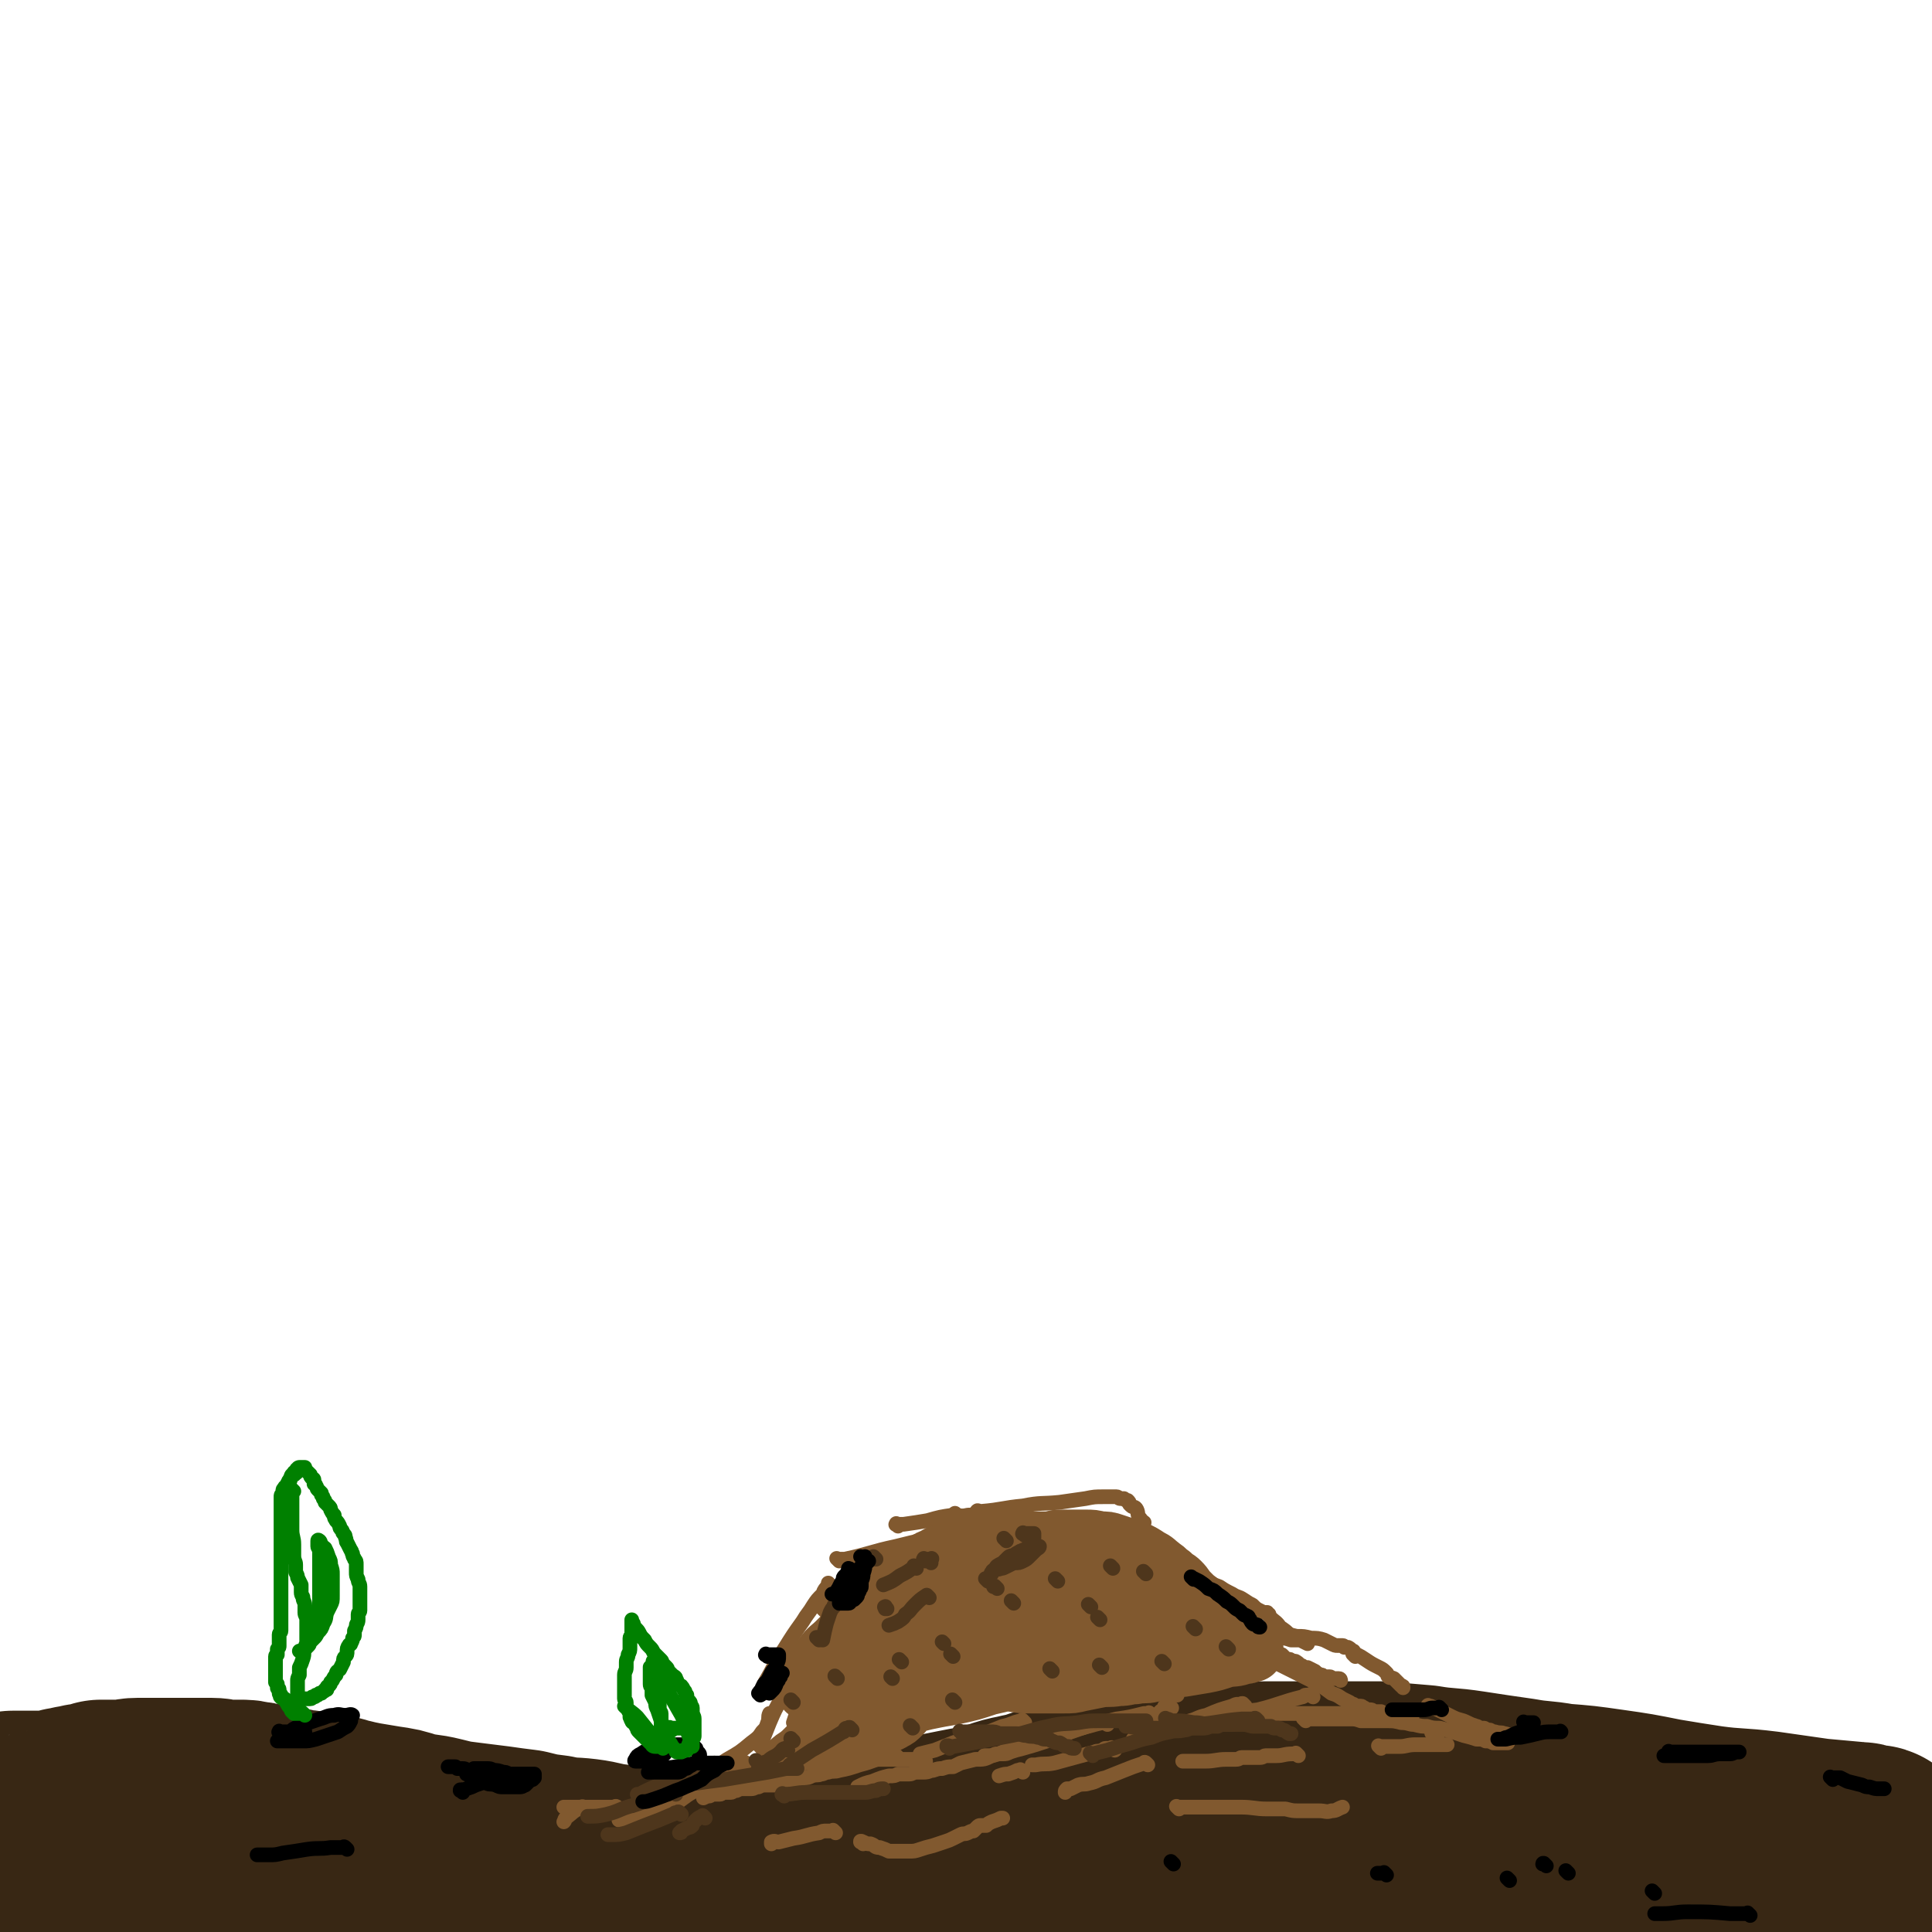 <svg viewBox='0 0 1052 1052' version='1.1' xmlns='http://www.w3.org/2000/svg' xmlns:xlink='http://www.w3.org/1999/xlink'><g fill='none' stroke='#382714' stroke-width='113' stroke-linecap='round' stroke-linejoin='round'><path d='M1022,1017c-1,-1 -1,-2 -1,-1 -19,0 -19,1 -37,2 -9,1 -9,1 -19,2 -6,1 -6,1 -13,2 -5,1 -5,1 -10,2 -5,1 -5,1 -9,1 -6,1 -6,1 -12,3 -5,1 -5,0 -11,2 -5,1 -5,1 -9,2 -5,1 -5,1 -11,3 -6,2 -6,2 -12,4 -6,2 -6,1 -13,3 -5,2 -5,2 -11,4 -6,2 -6,3 -12,5 -4,2 -4,2 -8,5 -5,2 -5,3 -10,6 -4,2 -4,1 -8,4 -3,2 -3,2 -7,4 -4,2 -4,2 -8,4 -3,2 -3,2 -7,4 -2,2 -2,2 -4,4 -3,1 -3,1 -5,3 -3,1 -3,1 -6,3 -3,2 -3,2 -6,3 -3,1 -3,1 -6,2 -4,2 -4,2 -8,3 -3,2 -3,2 -7,3 -5,2 -5,2 -10,3 -4,2 -4,1 -8,2 -4,2 -4,2 -8,3 -4,1 -4,1 -9,2 -3,0 -3,0 -7,1 -5,1 -5,1 -9,1 -6,1 -6,1 -11,1 -7,0 -7,0 -14,0 -9,0 -9,0 -17,0 -8,0 -8,0 -16,0 -9,-1 -9,-1 -18,-1 -9,-1 -9,-2 -19,-2 -9,-1 -9,-1 -19,-2 -7,0 -7,0 -15,-1 -8,0 -8,0 -15,-1 -9,-1 -9,-1 -19,-2 -9,-1 -9,0 -18,-1 -9,-1 -9,-1 -18,-2 -9,-1 -9,-1 -18,-2 -10,-1 -10,-1 -20,-2 -10,-1 -10,-1 -20,-2 -9,-1 -9,-1 -18,-2 -9,-1 -9,-1 -19,-2 -9,-1 -9,-1 -17,-3 -7,0 -7,-1 -14,-1 -7,-1 -8,-1 -15,-2 -7,0 -7,0 -14,-1 -9,-1 -9,-1 -17,-2 -7,-1 -7,-1 -15,-2 -7,-1 -7,-1 -15,-2 -6,0 -6,0 -12,0 -8,0 -8,-1 -16,-1 -11,-1 -11,0 -22,-1 -9,0 -9,-1 -19,-1 -10,0 -10,0 -19,0 -8,0 -8,-1 -17,-1 -8,0 -8,1 -15,1 -6,0 -6,0 -13,0 -4,0 -4,0 -9,0 -2,0 -2,0 -4,0 -3,0 -3,1 -6,1 -4,1 -4,0 -8,1 -4,1 -4,1 -8,1 -4,1 -4,1 -8,1 -4,1 -4,1 -8,1 -4,0 -4,1 -8,1 -4,0 -4,0 -8,1 -3,0 -3,0 -6,0 -3,0 -3,0 -6,1 -3,0 -3,0 -5,0 -2,0 -2,0 -3,0 -1,0 -1,0 -2,0 -1,0 -1,0 -2,0 -3,0 -3,-1 -6,-1 -2,0 -2,0 -5,0 -2,-1 -2,-1 -5,-1 -2,-1 -2,-1 -4,-2 -1,-1 -1,-1 -3,-2 -1,0 -1,0 -2,-1 -1,-1 -1,-1 -2,-2 -1,-1 0,-1 -1,-2 0,-1 -1,0 -1,-1 -1,-1 0,-2 -1,-3 -1,-1 -1,-1 -1,-2 -1,-1 -1,-1 -1,-2 0,-1 -1,-1 -1,-2 0,-1 0,-1 0,-2 0,-2 0,-2 0,-3 0,0 0,0 0,-1 0,0 0,0 0,-1 0,-1 0,-1 0,-2 0,0 0,0 0,-1 0,0 0,-1 0,-1 2,-1 3,0 4,-1 1,-1 1,-1 1,-2 0,-1 0,-1 0,-1 1,-1 1,-1 2,-1 2,-1 1,-2 3,-3 3,-1 4,-1 7,-2 7,-1 7,-1 14,-2 7,-1 7,-1 14,-1 7,0 7,0 14,0 7,0 7,0 13,0 8,0 8,0 16,0 7,0 7,0 14,0 6,0 6,0 12,0 8,1 8,1 16,1 6,0 6,0 13,0 6,0 6,1 12,1 6,0 6,0 12,0 7,0 7,0 14,1 8,0 8,0 17,1 8,0 8,1 16,1 9,0 9,0 18,0 8,0 8,1 17,1 11,1 11,1 21,1 9,0 9,0 19,0 9,0 9,1 17,1 9,0 9,0 17,1 10,1 10,1 20,2 9,0 9,1 18,2 9,1 9,1 18,2 9,1 9,1 18,2 9,1 9,1 19,2 9,1 9,0 19,1 7,1 7,1 14,2 9,1 9,1 18,1 9,1 9,1 19,1 9,0 9,1 18,1 9,0 9,0 19,0 9,0 9,0 18,0 10,-1 10,-1 20,-2 8,0 8,-1 17,-2 8,-1 8,0 16,-2 7,-1 7,-1 15,-4 6,-2 6,-3 13,-6 5,-3 5,-3 11,-6 4,-2 4,-2 8,-4 5,-3 5,-3 10,-5 5,-3 5,-3 9,-5 5,-1 5,-1 10,-3 4,-1 4,-1 9,-3 4,-1 3,-2 7,-3 5,-1 5,0 10,-1 6,-1 6,-2 12,-3 7,-1 7,0 13,-1 7,0 7,-1 15,-1 6,0 6,0 13,0 7,0 7,1 15,1 6,0 6,0 13,0 7,0 7,1 15,1 7,0 7,0 14,0 8,0 8,1 16,1 6,0 6,0 12,0 4,0 4,0 8,0 5,0 5,0 10,-1 6,0 6,0 12,0 5,0 5,0 11,0 4,0 4,0 8,0 5,0 5,0 10,0 4,0 4,0 9,0 4,0 4,0 8,0 3,0 3,0 6,0 3,0 3,0 6,0 3,0 3,0 6,0 2,0 2,0 5,0 4,0 4,0 8,0 3,0 3,0 7,0 3,0 3,0 6,0 2,0 2,0 4,0 2,0 2,0 4,0 2,0 2,0 3,0 2,0 2,-1 4,-1 1,0 1,0 2,0 2,0 1,-1 3,-1 0,0 0,0 1,-1 0,0 0,0 1,0 0,0 0,-1 1,-1 0,0 1,0 1,0 0,0 0,-1 0,-1 0,-1 0,-1 0,-1 0,0 0,0 0,0 0,0 0,0 0,0 -1,-1 -1,0 -1,0 -1,0 -1,0 -1,0 -1,0 -1,0 -1,0 -1,0 -1,-1 -3,-1 -2,-1 -2,-1 -4,-1 -11,-1 -11,-1 -22,-2 -14,-2 -14,-2 -28,-4 -16,-2 -16,-1 -31,-3 -13,-2 -13,-2 -25,-4 -15,-3 -15,-3 -29,-5 -14,-2 -14,-2 -27,-3 -11,-2 -11,-1 -22,-3 -14,-2 -14,-2 -27,-4 -13,-2 -13,-1 -25,-3 -12,-1 -12,-1 -23,-2 -12,0 -12,0 -24,0 -11,0 -11,0 -21,0 -9,0 -9,0 -18,0 -11,0 -11,1 -21,1 -9,1 -9,0 -18,1 -8,1 -8,1 -15,2 -7,1 -8,0 -15,1 -8,1 -8,0 -16,2 -9,1 -9,1 -17,3 -6,1 -6,1 -13,3 -5,1 -5,1 -10,3 -4,1 -5,1 -9,2 -5,1 -5,1 -11,3 -5,2 -5,2 -11,3 -6,1 -6,1 -11,2 -5,1 -5,1 -10,2 -5,1 -5,1 -11,2 -6,2 -6,2 -12,3 -6,2 -6,1 -12,2 -7,2 -7,2 -14,4 -7,1 -7,1 -13,3 -6,1 -6,1 -13,2 -5,1 -5,1 -10,2 -7,1 -7,0 -14,1 -5,0 -5,1 -11,1 -6,0 -6,0 -11,0 -6,0 -6,0 -12,0 -6,0 -6,0 -12,0 -8,0 -8,-1 -16,-1 -8,-1 -8,-1 -16,-2 -9,-1 -9,-2 -17,-3 -8,-1 -8,0 -17,-2 -8,-1 -8,-1 -16,-3 -8,-1 -8,-1 -15,-2 -8,-1 -8,-1 -16,-2 -8,-1 -8,-1 -16,-3 -8,-2 -8,-1 -16,-3 -6,-2 -6,-2 -13,-3 -6,-1 -6,-1 -12,-2 -5,-1 -5,-1 -9,-2 -5,-1 -5,-2 -10,-2 -5,-1 -5,-1 -10,-2 -4,-1 -4,0 -7,-1 -3,0 -3,-1 -5,-1 -3,-1 -4,-1 -7,-1 -3,-1 -3,0 -6,-1 -3,-1 -3,-1 -6,-1 -3,-1 -3,-1 -7,-1 -3,0 -3,0 -7,0 -4,0 -4,-1 -8,-1 -3,0 -3,0 -6,0 -3,0 -3,0 -6,0 -4,0 -4,0 -8,0 -3,0 -3,0 -5,0 -3,0 -3,0 -6,0 -2,0 -2,0 -4,0 -2,0 -2,0 -5,0 -4,0 -4,1 -7,1 -3,0 -3,0 -6,0 -2,0 -2,0 -3,0 -2,0 -2,0 -4,0 -1,1 -1,1 -3,1 -1,0 -1,0 -3,1 -1,0 -1,0 -3,0 -1,0 -1,1 -2,1 -1,0 -1,0 -3,0 -1,0 -1,1 -3,1 -1,0 -1,0 -2,0 -1,0 -1,1 -2,1 -1,0 -1,0 -2,0 -1,0 -1,1 -2,1 -1,0 -1,0 -2,0 -1,0 -1,0 -1,0 -1,0 -1,0 -2,0 0,0 0,0 -1,0 0,0 0,0 -1,0 -1,0 -1,0 -1,0 -1,0 -1,0 -1,0 -1,0 -1,0 -2,0 -1,0 -1,0 -1,0 -1,0 -1,0 -2,0 -1,0 -1,0 -1,0 -1,0 -1,0 -2,0 0,0 0,0 0,0 -1,0 -1,0 -1,0 -1,0 -1,0 -2,0 -1,0 -1,0 -1,0 -1,0 -1,0 -2,0 '/></g>
<g fill='none' stroke='#81592F' stroke-width='8' stroke-linecap='round' stroke-linejoin='round'><path d='M379,966c-1,-1 -1,-1 -1,-1 -1,-1 0,0 0,0 0,0 1,0 1,0 4,-1 4,-1 8,-3 1,-1 1,-1 2,-2 '/><path d='M373,972c-1,-1 -1,-1 -1,-1 -1,-1 0,0 0,0 0,0 0,0 0,0 1,0 1,0 1,0 1,0 1,0 1,0 1,0 1,0 1,0 1,0 1,-1 2,-1 9,-6 10,-6 19,-12 7,-4 7,-4 13,-9 4,-3 4,-3 6,-6 2,-2 2,-2 3,-5 1,-2 0,-3 1,-5 0,0 1,0 1,0 '/><path d='M415,952c-1,-1 -1,-1 -1,-1 -1,-1 0,0 0,0 0,0 0,-1 0,-1 0,0 0,0 0,0 1,-1 1,-1 1,-2 2,-5 2,-5 4,-10 3,-7 3,-7 7,-14 3,-5 3,-5 7,-10 3,-4 3,-4 6,-7 3,-3 3,-3 5,-5 1,-1 1,-1 2,-2 1,-1 1,-1 2,-1 0,-1 -1,-1 -1,-1 '/><path d='M416,922c-1,-1 -1,-1 -1,-1 -1,-1 0,-1 0,-1 0,-1 0,-1 1,-2 0,0 0,0 0,-1 6,-10 5,-10 11,-19 5,-8 5,-8 10,-15 3,-5 3,-4 6,-9 2,-3 2,-3 5,-6 1,-3 1,-2 3,-5 0,0 0,0 0,-1 0,0 0,0 0,0 0,0 0,0 0,0 '/><path d='M449,877c-1,-1 -1,-1 -1,-1 -1,-1 0,0 0,0 0,0 0,0 0,0 0,0 0,0 0,0 -1,-1 0,0 0,0 0,0 0,-1 1,-1 0,0 0,0 0,0 2,-2 2,-3 4,-5 5,-3 5,-3 9,-6 3,-2 3,-1 6,-3 3,-2 3,-2 5,-4 2,-1 2,-1 5,-1 1,-1 1,-1 3,-1 0,0 0,0 0,0 1,0 1,0 1,0 0,0 0,0 0,0 2,0 2,-1 3,-1 3,0 3,0 5,0 1,0 1,0 1,0 '/><path d='M457,850c-1,-1 -1,-1 -1,-1 -1,-1 0,0 0,0 1,0 1,0 2,0 0,0 0,0 1,0 0,0 0,0 1,0 14,-3 14,-4 28,-7 8,-2 8,-2 17,-4 5,-1 5,-2 10,-3 3,-1 3,-1 6,-1 0,0 0,0 0,0 1,0 0,0 1,-1 1,0 1,0 2,0 0,0 -1,-1 -1,-1 0,-1 0,-1 0,-1 -1,-4 -1,-3 -3,-7 '/><path d='M489,831c-1,-1 -2,-1 -1,-1 0,-1 0,0 1,0 1,0 1,0 2,0 0,0 0,0 1,0 7,-1 7,-1 13,-2 7,-2 7,-2 14,-3 4,0 4,1 8,0 4,0 4,-1 8,-1 0,-1 0,0 1,0 2,0 2,0 4,0 2,0 2,0 4,0 2,0 2,0 4,0 2,0 2,0 3,0 1,0 1,-1 2,-1 1,0 1,0 2,0 0,0 0,0 0,0 '/><path d='M533,824c-1,-1 -2,-1 -1,-1 0,-1 1,0 2,0 12,-1 12,-2 23,-3 10,-2 10,-1 20,-2 7,-1 7,-1 14,-2 5,-1 5,-1 10,-1 3,0 3,0 6,0 0,0 0,0 0,0 1,0 1,0 1,0 1,0 1,1 2,1 0,0 0,0 1,0 0,0 0,0 1,0 1,1 1,1 2,1 1,1 1,1 1,2 1,1 1,1 1,1 1,1 2,0 3,2 1,2 0,3 2,5 0,1 1,1 2,2 '/><path d='M618,835c-1,-1 -2,-1 -1,-1 0,-1 1,0 2,0 0,0 0,0 0,0 0,1 0,1 1,1 8,5 8,4 15,9 6,4 6,4 11,8 3,2 3,2 6,5 3,2 3,2 6,4 2,1 2,1 4,3 1,1 1,1 2,3 1,1 1,1 2,2 0,0 0,0 0,0 -1,0 -1,0 -1,0 '/><path d='M621,844c-1,-1 -1,-1 -1,-1 -1,-1 0,0 0,0 0,0 0,0 0,0 0,0 0,0 0,0 -1,-1 0,0 0,0 0,0 0,0 0,0 0,0 0,0 0,0 -1,-1 0,0 0,0 0,0 0,1 1,1 0,0 1,0 1,0 0,0 0,1 1,1 8,7 9,6 17,13 5,4 5,4 10,8 4,3 4,3 7,5 3,2 3,2 6,5 0,0 0,0 1,1 0,0 0,0 0,0 1,1 1,0 2,1 1,1 1,1 2,2 1,0 1,0 2,1 1,1 1,1 2,2 1,0 1,0 2,1 1,0 1,0 2,1 1,1 1,0 2,1 1,0 1,1 2,1 1,1 1,1 2,1 1,0 1,0 2,0 1,0 1,0 2,0 '/><path d='M655,872c-1,-1 -1,-1 -1,-1 -1,-1 0,0 0,0 0,0 0,0 0,0 0,0 -1,0 0,0 0,-1 0,0 1,0 1,0 0,1 1,1 3,2 3,1 5,3 7,5 7,5 13,9 4,3 4,3 8,6 3,3 3,3 6,5 2,2 3,2 6,4 1,1 1,1 3,2 0,0 1,0 1,0 1,1 1,1 2,2 2,1 2,0 3,1 2,1 2,0 3,1 2,1 1,2 3,2 1,1 2,1 3,1 2,1 2,1 4,2 1,1 1,1 3,2 1,0 1,0 2,1 1,0 1,0 3,0 1,0 1,1 2,1 0,0 0,0 1,0 1,0 1,0 1,0 0,0 0,0 0,0 1,0 1,0 1,0 1,0 1,1 1,1 '/><path d='M689,904c-1,-1 -1,-1 -1,-1 -1,-1 0,0 0,0 0,0 1,0 1,0 1,0 1,0 1,0 0,0 0,0 0,0 1,0 1,0 2,0 0,0 0,0 0,1 4,2 4,2 8,4 8,4 8,4 16,8 5,3 5,3 9,6 3,1 3,1 6,3 2,1 2,1 4,2 1,1 1,1 2,1 0,0 0,0 0,0 1,1 1,1 2,1 1,0 1,0 2,0 1,0 1,1 2,1 1,1 1,1 3,1 1,0 1,0 2,1 1,0 1,0 3,0 0,0 0,0 1,0 0,0 0,1 1,1 1,0 1,0 2,0 2,1 1,2 3,3 1,0 1,0 2,0 '/><path d='M769,934c-1,-1 -1,-1 -1,-1 -1,-1 -1,0 -1,0 -1,0 -1,0 -1,0 -1,0 -1,0 -1,0 -1,0 -1,0 -2,0 -4,0 -4,0 -8,0 -4,0 -4,0 -8,0 -5,0 -5,0 -9,0 -4,0 -4,0 -8,0 -4,0 -4,0 -7,0 -3,0 -3,0 -5,0 -4,0 -4,0 -7,0 -2,0 -2,0 -5,0 -3,0 -3,0 -7,0 -4,0 -4,0 -8,0 '/><path d='M678,929c-1,-1 -1,-1 -1,-1 -1,-1 0,0 0,0 0,0 0,0 0,0 0,0 0,0 0,0 -1,-1 -1,0 -1,0 0,0 0,0 -1,0 0,0 0,0 -1,0 -1,0 -1,0 -3,1 -7,2 -7,2 -14,5 -5,1 -5,2 -9,3 -3,1 -3,1 -6,1 0,0 0,0 -1,0 0,0 0,1 -1,1 '/><path d='M715,924c-1,-1 -1,-1 -1,-1 -1,-1 0,0 0,0 0,0 0,0 0,0 0,0 0,0 -1,0 -1,0 -1,0 -1,0 -1,0 -1,0 -1,0 -1,0 -1,1 -2,1 -12,3 -12,4 -24,7 -7,1 -7,0 -14,2 -5,1 -5,2 -9,3 -3,1 -3,1 -6,1 -3,0 -3,0 -5,0 -2,0 -2,1 -4,1 -2,0 -2,0 -4,0 0,0 0,0 0,0 -1,0 -1,0 -1,0 -5,-1 -5,-1 -10,-3 -1,0 -1,0 -2,0 '/><path d='M638,930c-1,-1 -1,-1 -1,-1 -1,-1 0,0 0,0 0,0 -1,0 -1,0 -1,0 -1,0 -1,0 -1,0 -1,0 -1,1 -1,1 0,1 0,1 0,1 -1,0 -1,0 -3,2 -2,3 -4,5 -3,3 -3,3 -6,6 -3,2 -3,2 -5,4 0,0 0,0 -1,1 '/><path d='M607,953c-1,-1 -1,-1 -1,-1 -1,-1 0,0 0,0 0,0 0,0 0,0 0,0 0,0 0,0 -1,-1 -1,0 -1,0 -1,0 -1,0 -1,0 -1,0 -1,0 -1,0 -1,0 -1,0 -1,0 -1,0 -1,1 -2,1 -2,1 -2,0 -4,1 -11,3 -11,3 -22,6 -5,1 -5,0 -10,1 -1,0 -1,0 -2,0 '/><path d='M558,938c-1,-1 -1,-1 -1,-1 -1,-1 0,0 0,0 0,0 0,0 0,0 0,0 0,0 0,0 -1,-1 0,0 0,0 0,0 0,0 0,0 0,0 -1,0 -1,0 -5,1 -5,2 -10,3 -5,2 -5,2 -10,4 -3,1 -3,1 -5,2 -3,1 -3,0 -6,1 -3,1 -3,1 -6,2 -5,2 -5,2 -10,4 -4,1 -4,1 -8,2 '/><path d='M603,939c-1,-1 -1,-1 -1,-1 -1,-1 0,0 0,0 0,0 0,0 0,0 0,0 0,0 -1,0 0,0 0,0 0,0 -1,0 -1,0 -2,0 0,0 0,0 -1,0 0,0 0,0 -1,0 0,0 0,0 -1,0 0,0 0,1 -1,1 -12,4 -12,4 -25,9 -6,2 -6,2 -13,4 -4,1 -4,1 -7,2 -2,1 -2,1 -4,1 -2,0 -2,0 -3,0 -2,0 -2,1 -3,1 -2,0 -2,0 -4,0 '/><path d='M627,934c-1,-1 -1,-1 -1,-1 -1,-1 0,0 0,0 0,0 0,0 0,0 -1,0 -1,0 -1,0 -1,0 -1,0 -2,0 -8,2 -8,2 -15,3 -12,3 -12,3 -23,6 -7,1 -8,1 -14,3 -2,1 -2,1 -4,2 -4,2 -4,1 -8,2 -5,2 -5,2 -10,4 -4,1 -4,2 -9,3 -4,2 -4,2 -9,2 -4,1 -4,1 -8,2 -2,1 -2,1 -4,2 -3,0 -3,0 -6,1 -2,0 -2,0 -5,1 -2,0 -2,1 -5,1 -2,0 -2,0 -4,0 -2,0 -2,1 -4,1 -3,0 -3,0 -6,0 -2,1 -2,1 -5,1 -4,1 -4,1 -9,3 -4,1 -4,1 -8,3 '/><path d='M504,959c-1,-1 -1,-1 -1,-1 -1,-1 0,0 0,0 -2,0 -3,0 -5,0 -5,0 -5,0 -9,0 -5,0 -5,0 -11,0 -4,0 -4,0 -8,0 -5,0 -5,0 -9,0 -4,0 -4,1 -8,1 -3,0 -3,0 -7,0 -4,0 -4,0 -7,1 -3,0 -3,1 -6,1 -2,0 -2,0 -5,0 -2,0 -2,1 -4,1 -1,0 -2,0 -3,0 -3,0 -3,0 -6,-1 -3,0 -3,0 -6,0 '/><path d='M489,957c-1,-1 -1,-1 -1,-1 -1,-1 -1,0 -1,0 0,0 0,0 0,0 -1,0 -1,0 -2,0 0,0 0,0 -1,0 -8,2 -8,3 -16,5 -6,2 -6,2 -11,3 -3,1 -3,0 -6,1 -2,0 -2,1 -4,1 -2,1 -2,0 -5,1 -2,1 -2,1 -4,1 -3,1 -3,1 -6,1 -3,1 -3,1 -5,2 -2,0 -2,0 -4,1 -3,0 -3,0 -5,0 -3,0 -3,0 -5,1 -2,0 -2,1 -4,1 -2,0 -2,0 -4,0 -2,0 -2,0 -4,1 -2,0 -2,1 -3,1 -2,0 -2,0 -4,0 -1,0 -1,1 -2,1 -2,0 -2,0 -3,0 -2,0 -2,1 -3,1 -1,0 -1,0 -3,1 0,0 0,0 0,0 '/><path d='M423,959c-1,-1 -2,-1 -1,-1 0,-1 0,0 1,0 5,-2 4,-3 9,-5 7,-3 7,-2 13,-5 6,-3 6,-3 11,-5 4,-3 4,-3 8,-5 3,-2 3,-2 6,-4 2,-1 2,-1 4,-2 1,-1 2,0 3,-1 1,-1 0,-1 0,-2 0,-1 1,-1 1,-1 0,0 0,0 0,0 0,-1 0,-1 -1,-1 '/><path d='M471,892c-1,-1 -1,-1 -1,-1 -1,-1 0,0 0,0 0,0 0,0 0,0 0,0 0,0 0,0 -1,-1 0,0 0,0 0,0 0,0 0,0 0,0 0,0 0,0 -1,-1 0,0 0,0 0,0 0,0 0,0 -1,3 -1,4 -3,7 -2,5 -2,5 -5,9 -2,5 -3,4 -5,9 -2,4 -2,4 -5,8 -2,3 -2,3 -4,7 -2,3 -1,3 -3,7 -1,1 0,1 -1,2 -2,2 -2,2 -3,3 -1,1 -2,1 -3,2 '/><path d='M468,910c-1,-1 -1,-1 -1,-1 -1,-1 0,0 0,0 0,1 0,1 -1,1 0,0 0,0 0,0 0,1 0,1 -1,1 0,0 0,0 0,0 -7,7 -7,7 -14,13 -5,5 -5,5 -11,10 -4,3 -4,3 -7,6 -1,1 0,1 -1,2 -1,1 -1,1 -2,2 -2,2 -2,2 -5,4 -5,4 -5,5 -10,9 -3,3 -4,3 -7,5 '/><path d='M407,961c-1,-1 -1,-1 -1,-1 -1,-1 0,0 0,0 0,0 0,0 0,0 -1,1 -1,1 -2,2 -12,6 -12,5 -23,12 -7,3 -7,4 -13,8 -5,2 -5,2 -10,4 -3,2 -3,1 -7,2 -3,1 -2,2 -5,3 -2,0 -2,0 -4,0 -1,0 -1,0 -3,0 -1,0 -1,0 -2,0 '/><path d='M337,985c-1,-1 -1,-1 -1,-1 -1,-1 -1,0 -1,0 0,0 0,0 -1,0 -2,0 -2,0 -5,0 -4,0 -4,0 -9,0 -3,0 -3,0 -6,0 -2,0 -2,0 -4,0 -1,0 -1,0 -2,0 -1,0 -1,0 -1,0 '/><path d='M318,985c-1,-1 -1,-2 -1,-1 -5,2 -5,3 -9,6 -1,1 0,1 -1,2 '/><path d='M455,998c-1,-1 -1,-1 -1,-1 -1,-1 0,0 0,0 0,0 0,0 -1,0 -1,0 -1,0 -1,0 0,0 0,0 0,0 -1,0 -1,0 -1,0 -1,0 -1,0 -1,0 -2,0 -2,0 -4,1 -7,1 -7,2 -14,3 -4,1 -4,1 -8,2 -2,0 -2,-1 -4,0 0,0 0,1 0,1 '/><path d='M470,1004c-1,-1 -1,-1 -1,-1 -1,-1 0,0 0,0 0,0 0,0 0,0 0,0 0,0 0,0 -1,-1 0,0 0,0 0,0 0,0 0,0 0,0 -1,0 0,0 0,-1 0,0 1,0 2,1 2,1 4,1 3,1 2,2 5,2 3,1 3,1 5,2 3,0 3,0 5,0 3,0 3,0 6,0 3,0 3,0 6,-1 3,-1 3,-1 7,-2 3,-1 3,-1 6,-2 3,-1 3,-1 5,-2 2,-1 2,-1 4,-2 2,-1 2,0 4,-1 2,-1 2,-1 3,-1 1,-1 1,-1 2,-2 1,-1 1,-1 2,-1 1,0 2,0 3,0 1,-1 1,-1 3,-2 3,-1 3,-1 5,-2 1,0 1,0 1,0 '/><path d='M642,985c-1,-1 -1,-1 -1,-1 -1,-1 0,0 0,0 0,0 1,0 1,0 1,0 1,0 2,0 0,0 0,0 1,0 0,0 0,0 1,0 1,0 1,0 2,0 1,0 1,0 2,0 13,0 13,0 25,0 8,0 8,1 15,1 5,0 5,0 10,0 4,1 4,1 7,1 2,0 2,0 3,0 2,0 2,0 3,0 3,0 3,0 5,0 4,0 4,1 7,0 3,0 3,-1 6,-2 0,0 0,0 0,0 '/><path d='M752,952c-1,-1 -1,-1 -1,-1 -1,-1 0,0 0,0 0,0 0,0 0,0 0,0 0,0 0,0 -1,-1 0,0 0,0 2,0 2,0 4,0 3,0 3,0 7,0 4,0 4,-1 9,-1 3,0 3,0 7,0 3,0 3,0 5,0 2,0 2,0 3,0 1,0 1,0 2,0 0,0 0,0 0,0 0,0 0,0 0,0 '/><path d='M779,930c-1,-1 -1,-1 -1,-1 -1,-1 0,0 0,0 0,0 0,0 0,0 1,0 1,0 1,0 6,3 6,3 12,6 4,2 4,1 8,3 2,1 2,1 5,2 1,0 1,1 2,1 1,0 1,0 2,0 1,0 0,1 1,1 1,0 1,0 2,0 1,0 1,1 2,1 1,0 1,0 1,0 0,0 0,0 0,0 3,1 3,0 5,1 2,0 2,1 5,1 0,0 0,0 0,0 '/><path d='M781,945c-1,-1 -1,-1 -1,-1 -1,-1 0,0 0,0 0,0 1,0 1,0 1,0 1,0 2,0 0,0 0,0 0,0 0,0 0,0 0,0 0,0 0,0 0,0 -1,-1 0,0 0,0 '/><path d='M641,923c-1,-1 -1,-1 -1,-1 -1,-1 0,0 0,0 0,0 0,0 0,0 0,0 0,0 0,0 -1,-1 0,0 0,0 0,0 0,0 0,-1 0,-1 0,-1 0,-1 0,-2 0,-2 -1,-3 -2,-5 -2,-5 -5,-10 -2,-4 -1,-4 -4,-8 -1,-2 -1,-2 -2,-5 -2,-3 -2,-3 -4,-6 -2,-3 -2,-3 -4,-6 -2,-3 -2,-3 -4,-7 -2,-3 -2,-3 -5,-6 -3,-3 -2,-4 -5,-7 -2,-3 -2,-3 -4,-5 -2,-3 -2,-3 -3,-5 -2,-2 -2,-2 -3,-4 -1,-1 -1,-1 -1,-2 0,-1 0,-1 0,-1 0,0 0,-1 0,-1 0,0 0,0 0,0 2,1 2,1 3,1 1,1 2,1 3,3 1,1 0,1 1,3 1,1 1,1 2,3 0,1 0,1 0,2 '/></g>
<g fill='none' stroke='#81592F' stroke-width='34' stroke-linecap='round' stroke-linejoin='round'><path d='M505,900c-1,-1 -2,-1 -1,-1 0,-1 0,0 1,0 1,0 0,-1 1,-1 2,-1 2,-1 4,-2 12,-6 12,-6 24,-13 5,-4 5,-4 11,-7 2,-2 2,-2 5,-3 0,0 0,0 0,0 -2,1 -2,1 -3,2 -6,5 -6,5 -11,9 -7,5 -8,5 -15,11 -7,5 -6,5 -13,11 -6,4 -6,5 -11,9 -5,3 -5,3 -10,6 -4,3 -3,3 -7,5 -3,2 -3,2 -6,3 -5,2 -5,2 -9,4 -4,1 -4,2 -8,3 -2,1 -2,1 -5,1 -2,0 -2,0 -3,0 0,0 0,0 0,0 0,0 -1,0 0,0 1,-3 2,-3 4,-6 2,-3 2,-3 4,-6 3,-4 3,-4 5,-8 4,-5 4,-6 7,-10 4,-6 4,-6 8,-11 3,-4 4,-3 7,-7 4,-5 4,-5 9,-10 4,-4 4,-4 9,-8 4,-3 4,-3 8,-6 4,-2 4,-2 7,-4 2,-2 2,-2 4,-3 1,-1 1,-1 2,-1 1,0 1,0 2,0 0,0 0,0 0,0 -1,3 -1,4 -2,7 -3,6 -3,6 -6,11 -5,6 -5,6 -10,12 -4,5 -4,6 -8,10 -5,5 -5,4 -11,8 -5,3 -4,3 -9,6 -5,2 -5,2 -9,4 -4,2 -4,2 -9,3 -3,1 -3,1 -6,1 -3,0 -3,1 -5,1 -3,0 -3,0 -5,0 -2,0 -2,0 -4,0 -1,0 -1,0 -1,0 -1,0 0,-1 0,-1 0,-1 0,-1 0,-2 2,-4 1,-4 3,-8 3,-3 3,-3 6,-7 3,-4 4,-4 7,-7 4,-4 4,-4 7,-7 2,-2 3,-2 5,-4 1,-2 1,-2 3,-4 1,-2 2,-2 3,-3 2,-2 3,-2 5,-4 2,-2 1,-3 3,-5 2,-2 3,-2 5,-4 2,-1 1,-2 3,-3 4,-3 4,-3 8,-5 3,-2 3,-2 6,-4 2,-2 2,-2 5,-3 3,-2 3,-2 6,-3 2,-1 2,-1 4,-2 0,-1 0,-1 0,-1 1,0 1,0 2,0 1,0 1,-1 2,-1 0,0 0,0 1,0 1,0 1,0 2,0 1,0 1,0 2,0 1,0 1,-1 2,-1 2,0 2,0 4,0 1,0 1,0 3,0 1,0 1,-1 2,-1 1,0 1,0 3,0 1,0 1,0 2,0 1,0 1,0 2,0 1,0 1,0 2,0 1,0 1,0 3,0 1,0 1,0 3,0 2,0 2,0 4,0 2,0 2,0 4,0 3,0 3,0 6,0 2,0 2,0 4,0 2,0 2,0 3,0 2,0 2,1 4,1 2,0 2,0 5,1 2,0 2,0 4,1 1,0 1,0 3,0 1,1 1,1 3,2 2,1 2,0 4,1 2,1 1,1 3,2 2,2 2,2 4,3 2,1 2,1 3,2 2,2 2,2 3,4 1,1 1,1 2,2 1,2 1,2 2,4 2,2 2,2 3,4 0,1 0,1 1,3 0,1 1,1 1,2 0,1 0,1 0,2 0,0 0,0 0,1 0,0 0,0 0,1 0,1 0,1 0,1 0,1 0,1 0,1 -1,1 -1,1 -2,1 -1,0 -1,0 -3,1 -1,0 -1,0 -2,0 -2,0 -2,0 -3,0 -2,0 -2,0 -4,0 -2,0 -2,0 -5,0 -2,0 -2,0 -5,-1 -3,-1 -3,-1 -5,-2 -2,-1 -2,-1 -4,-2 -2,-1 -2,-1 -4,-2 -2,-1 -2,-1 -4,-3 -2,-1 -2,-1 -3,-2 -2,-2 -2,-2 -4,-3 -1,-1 -1,-1 -2,-3 -1,-1 -1,-1 -2,-2 -1,-2 -1,-2 -2,-3 -1,-1 0,-1 -1,-3 0,-1 0,-1 -1,-2 0,-1 -1,-1 -1,-2 0,-1 0,-1 0,-2 0,-2 0,-2 0,-3 0,0 0,0 0,0 0,-1 0,-1 0,-1 0,-1 0,-1 1,-2 1,-1 1,0 3,-1 2,-1 2,-1 5,-1 3,-1 3,-1 7,-1 3,0 3,0 7,0 3,0 3,0 5,0 4,0 4,0 8,1 4,0 4,0 7,1 3,1 3,1 6,2 3,1 3,1 6,2 4,2 4,2 7,4 4,2 3,2 7,5 3,2 2,2 5,4 3,3 3,2 5,4 3,3 2,3 5,6 2,2 2,2 5,5 2,2 2,2 4,5 2,2 2,3 3,5 2,3 2,3 3,5 1,2 1,2 2,4 1,1 1,1 1,1 1,1 1,1 1,2 1,1 0,1 1,1 0,1 0,0 0,1 0,1 0,1 0,2 0,0 0,0 0,0 0,0 0,0 0,0 0,1 0,1 0,2 0,0 0,0 0,0 0,0 0,-1 0,-1 -2,0 -1,1 -3,2 -1,1 -1,1 -3,1 -2,1 -3,0 -5,1 -3,0 -3,1 -6,1 -3,0 -3,0 -5,0 -3,0 -3,0 -6,0 -4,0 -4,0 -8,0 -4,0 -4,0 -8,-1 -3,0 -3,-1 -6,-1 -3,0 -3,0 -6,0 -1,0 -1,0 -1,0 -1,-1 -1,-1 -2,-1 -1,0 -1,0 -2,0 -1,0 -1,0 -1,0 0,0 0,0 0,0 3,-1 3,-1 7,-2 6,-1 6,-1 12,-2 6,-1 6,-2 11,-2 7,-1 7,0 13,0 5,0 5,0 11,0 3,0 3,0 6,0 2,0 2,0 4,0 2,0 2,1 4,1 2,0 2,0 3,0 2,0 1,1 3,1 1,0 1,0 2,1 0,0 0,0 1,0 0,0 0,0 0,0 0,0 0,0 0,0 0,0 0,0 0,0 -1,-1 -1,0 -1,0 -2,1 -2,1 -4,1 -5,2 -5,1 -10,2 -6,2 -6,2 -11,3 -6,1 -6,1 -12,2 -4,0 -4,0 -8,1 -4,1 -4,1 -9,2 -4,1 -4,0 -9,1 -4,0 -4,1 -9,1 -6,1 -6,0 -11,1 -5,1 -5,1 -10,2 -4,1 -4,1 -9,1 -4,0 -4,0 -7,0 -5,0 -5,0 -10,0 -6,0 -6,0 -11,-1 -5,0 -5,0 -9,0 -4,0 -4,0 -7,0 -3,0 -3,0 -6,0 -2,0 -2,0 -4,0 -1,0 -1,0 -3,0 -1,0 -1,0 -2,0 0,0 0,0 0,0 0,0 0,0 -1,0 0,0 0,0 0,0 0,0 0,0 0,0 -1,-1 0,0 0,0 3,-2 2,-2 5,-4 5,-4 5,-4 11,-7 6,-3 6,-3 12,-6 6,-3 6,-3 12,-5 4,-2 5,-2 10,-3 4,-2 4,-2 9,-3 3,-1 3,-1 6,-2 2,-1 2,-1 5,-2 1,0 1,-1 3,-1 0,0 0,0 1,0 0,0 0,0 0,0 0,0 -1,0 -1,0 0,-1 1,0 1,0 -2,1 -2,1 -4,2 -3,3 -3,3 -6,5 -3,2 -3,2 -6,3 -3,2 -2,2 -5,4 -3,2 -3,2 -6,4 -3,1 -2,2 -5,3 -3,2 -3,2 -6,4 -1,1 -1,1 -3,2 -1,1 -1,1 -3,2 -2,1 -2,1 -3,2 -1,0 -1,1 -1,1 -1,0 -1,0 -1,0 -1,0 -1,0 -1,0 0,1 0,1 0,1 0,0 0,0 0,0 1,0 1,0 2,-1 3,0 3,0 6,-1 5,-1 5,-1 9,-3 4,-1 4,-2 8,-3 3,-1 3,0 6,-1 2,0 2,-1 4,-1 1,-1 1,-1 2,-1 1,0 1,0 1,0 0,0 0,0 0,0 -5,2 -5,2 -11,4 -7,3 -7,2 -14,4 -9,3 -9,3 -18,5 -9,3 -9,3 -18,5 -5,1 -6,1 -11,2 -5,1 -5,1 -9,2 -1,0 -1,0 -2,0 -1,0 -1,0 -2,0 -1,0 0,1 -1,1 -1,1 -1,0 -1,0 -1,1 -1,1 -2,1 0,0 0,0 0,0 -1,0 -1,0 -2,1 0,0 0,0 -1,0 -1,0 0,0 -1,1 0,0 0,0 0,1 -1,0 -1,-1 -1,-1 -1,0 -1,0 -1,0 -1,1 -1,1 -1,1 -1,0 -1,0 -1,0 0,0 0,0 0,0 0,0 0,-1 0,0 -1,0 -1,1 -1,2 0,0 0,0 0,0 -1,-1 -1,-1 -1,-1 0,0 0,0 0,0 0,0 -1,0 0,0 0,-1 0,0 1,0 1,0 1,0 2,0 1,0 1,0 3,0 1,0 1,0 2,0 0,0 0,0 0,0 1,0 1,0 1,0 0,0 0,0 0,0 -1,1 -1,1 -1,1 -2,2 -2,2 -4,3 -3,2 -3,1 -6,3 -2,1 -2,1 -4,2 -3,0 -3,0 -6,1 -3,0 -3,0 -5,0 -3,0 -3,1 -5,1 -2,0 -2,0 -4,0 -2,0 -2,0 -3,0 -1,0 -1,0 -2,0 -1,0 -1,0 -2,0 -2,0 -2,0 -3,0 '/></g>
<g fill='none' stroke='#81592F' stroke-width='8' stroke-linecap='round' stroke-linejoin='round'><path d='M441,912c-1,-1 -1,-1 -1,-1 -1,-1 0,0 0,0 0,0 0,0 0,0 0,0 0,0 0,0 -1,-1 0,0 0,0 0,0 0,0 0,0 0,1 0,1 0,1 -2,7 -2,7 -4,14 -2,6 -2,6 -4,12 '/><path d='M643,894c-1,-1 -1,-1 -1,-1 -1,-1 0,0 0,0 0,0 0,0 0,0 0,0 0,0 0,0 -1,-1 0,0 0,0 0,0 0,0 0,0 0,0 0,0 0,0 -1,-1 0,0 0,0 0,0 0,0 0,0 1,0 1,0 2,0 3,-1 3,-1 6,-1 4,-1 4,-2 8,-2 4,0 4,0 8,0 5,0 5,0 10,0 5,0 5,0 10,0 5,0 5,0 11,0 5,0 5,0 9,1 4,0 4,0 8,1 3,0 4,0 7,1 2,1 2,1 4,2 2,1 2,1 3,1 2,0 2,0 3,0 1,0 1,1 1,1 1,0 1,0 2,0 2,1 2,2 3,2 '/><path d='M629,848c-1,-1 -1,-1 -1,-1 -1,-1 0,0 0,0 0,0 0,0 0,0 0,0 -1,0 0,0 0,-1 0,0 1,0 6,3 6,3 11,5 4,2 4,2 7,4 4,2 4,2 8,4 4,3 4,2 9,4 3,2 3,2 7,4 3,2 3,1 6,3 3,2 3,2 5,3 2,2 2,2 4,3 2,1 2,1 3,1 1,0 1,0 1,0 0,1 1,1 1,1 0,1 0,1 1,2 2,2 3,2 5,5 3,2 3,2 5,4 '/><path d='M711,937c-1,-1 -1,-1 -1,-1 -1,-1 0,0 0,0 0,0 1,0 1,0 4,0 4,0 8,0 5,0 5,0 9,0 4,0 4,0 7,0 3,0 3,0 6,1 3,0 3,0 7,0 3,0 3,0 7,0 4,0 4,0 8,1 4,0 4,1 7,1 4,1 4,1 7,1 3,1 4,1 7,1 4,1 4,1 7,2 3,1 3,1 6,2 4,1 4,1 7,2 3,0 3,0 5,1 2,0 2,0 4,1 1,0 1,0 2,0 1,0 1,0 2,0 1,0 1,0 2,0 1,0 1,0 2,0 0,0 0,0 0,0 '/><path d='M707,956c-1,-1 -1,-1 -1,-1 -1,-1 0,0 0,0 0,0 0,0 0,0 0,0 0,0 0,0 -1,-1 0,0 0,0 0,0 0,0 0,0 0,0 0,0 0,0 -1,-1 0,0 0,0 0,0 0,0 0,0 -1,0 -1,0 -1,0 -1,0 -1,0 -1,0 -5,0 -5,1 -9,1 -3,0 -3,0 -6,0 -1,0 -1,1 -3,1 -1,0 -2,0 -3,0 -2,0 -2,0 -4,0 -2,0 -2,0 -3,0 -1,0 -1,1 -3,1 -2,0 -2,0 -5,0 -6,0 -6,1 -12,1 -6,0 -6,0 -12,0 '/><path d='M625,961c-1,-1 -1,-1 -1,-1 -1,-1 -1,0 -1,0 -6,2 -6,2 -11,4 -5,2 -5,2 -10,4 -5,1 -4,2 -9,3 -3,1 -3,0 -6,1 -2,1 -2,1 -4,2 -1,0 -1,0 -2,0 -1,1 -1,1 -1,2 '/><path d='M557,965c-1,-1 -1,-1 -1,-1 -1,-1 0,0 0,0 0,0 -1,0 -1,0 -1,0 -1,0 -1,0 0,0 0,0 0,0 -2,1 -2,1 -5,2 -2,0 -2,0 -5,1 '/></g>
<g fill='none' stroke='#4E361C' stroke-width='8' stroke-linecap='round' stroke-linejoin='round'><path d='M506,870c-1,-1 -1,-1 -1,-1 -1,-1 0,0 0,0 0,0 0,0 0,0 0,0 0,0 0,0 -1,-1 0,0 0,0 0,0 -1,0 -1,0 -3,2 -3,2 -6,5 -3,3 -2,3 -5,5 -1,2 -1,2 -4,4 -2,1 -2,1 -5,2 0,0 0,0 0,0 '/><path d='M499,854c-1,-1 -1,-1 -1,-1 -1,-1 0,0 0,0 0,0 0,0 0,0 0,0 0,0 0,0 -1,-1 0,0 0,0 0,0 0,0 0,0 -4,3 -4,3 -8,5 -4,3 -4,3 -9,5 '/><path d='M483,876c-1,-1 -1,-2 -1,-1 -1,0 0,0 0,1 '/><path d='M520,927c-1,-1 -1,-1 -1,-1 -1,-1 0,0 0,0 0,0 0,0 0,0 0,0 0,0 0,0 '/><path d='M519,902c-1,-1 -1,-1 -1,-1 -1,-1 0,0 0,0 '/><path d='M538,861c-1,-1 -1,-1 -1,-1 -1,-1 0,0 0,0 0,0 0,0 0,0 0,0 0,0 0,0 -1,-1 0,0 0,0 '/><path d='M552,873c-1,-1 -1,-1 -1,-1 -1,-1 0,0 0,0 0,0 0,0 0,0 '/><path d='M600,908c-1,-1 -1,-1 -1,-1 -1,-1 0,0 0,0 0,0 0,0 0,0 '/><path d='M634,906c-1,-1 -1,-1 -1,-1 -1,-1 0,0 0,0 0,0 0,0 0,0 0,0 0,0 0,0 -1,-1 0,0 0,0 '/><path d='M606,854c-1,-1 -1,-1 -1,-1 -1,-1 0,0 0,0 0,0 0,0 0,0 0,0 0,0 0,0 '/><path d='M624,857c-1,-1 -1,-1 -1,-1 -1,-1 0,0 0,0 0,0 0,0 0,0 0,0 0,0 0,0 '/><path d='M651,887c-1,-1 -1,-1 -1,-1 -1,-1 0,0 0,0 '/><path d='M669,898c-1,-1 -1,-1 -1,-1 -1,-1 0,0 0,0 '/><path d='M594,875c-1,-1 -1,-1 -1,-1 -1,-1 0,0 0,0 0,0 0,0 0,0 0,0 0,0 0,0 '/><path d='M576,861c-1,-1 -1,-1 -1,-1 -1,-1 0,0 0,0 0,0 0,0 0,0 0,0 0,0 0,0 '/><path d='M599,882c-1,-1 -1,-1 -1,-1 -1,-1 0,0 0,0 '/><path d='M548,839c-1,-1 -1,-1 -1,-1 -1,-1 0,0 0,0 0,0 0,0 0,0 0,0 0,0 0,0 '/><path d='M543,865c-1,-1 -1,-1 -1,-1 -1,-1 0,0 0,0 0,0 0,0 0,0 0,0 0,0 0,0 -1,-1 -1,0 -1,0 '/><path d='M486,914c-1,-1 -1,-1 -1,-1 '/><path d='M456,914c-1,-1 -1,-1 -1,-1 -1,-1 0,0 0,0 0,0 0,0 0,0 '/><path d='M432,927c-1,-1 -1,-1 -1,-1 -1,-1 0,0 0,0 '/><path d='M413,960c-1,-1 -1,-1 -1,-1 -1,-1 0,0 0,0 0,0 0,0 0,0 0,0 0,0 0,0 -1,-1 0,0 0,0 '/><path d='M432,948c-1,-1 -1,-1 -1,-1 -1,-1 0,0 0,0 0,0 0,0 0,0 0,0 0,0 0,0 -1,-1 0,0 0,0 0,0 0,0 0,0 '/><path d='M491,905c-1,-1 -1,-1 -1,-1 -1,-1 0,0 0,0 0,0 0,0 0,0 0,0 0,0 0,0 -1,-1 0,0 0,0 '/><path d='M514,895c-1,-1 -1,-1 -1,-1 '/><path d='M573,910c-1,-1 -1,-1 -1,-1 -1,-1 0,0 0,0 0,0 0,0 0,0 0,0 0,0 0,0 -1,-1 0,0 0,0 0,0 0,0 0,0 0,0 0,0 0,0 -1,-1 0,0 0,0 '/><path d='M497,941c-1,-1 -1,-1 -1,-1 -1,-1 0,0 0,0 '/><path d='M446,893c-1,-1 -1,-1 -1,-1 -1,-1 0,0 0,0 0,0 0,0 0,0 0,0 0,0 0,0 -1,-1 0,0 0,0 0,0 0,0 0,0 '/><path d='M477,849c-1,-1 -1,-1 -1,-1 -1,-1 0,0 0,0 0,0 0,0 0,0 0,0 0,0 0,0 -1,-1 0,0 0,0 0,0 0,0 0,0 0,0 -1,0 -1,0 -2,2 -2,2 -4,4 -2,2 -2,2 -3,4 -2,2 -2,2 -3,4 -1,2 -1,2 -2,3 -1,2 -1,2 -2,3 -1,2 -1,1 -2,2 -1,1 -2,1 -3,3 -1,1 0,1 -1,3 -1,0 -1,0 -1,1 -1,1 -1,1 -2,3 -1,3 -1,3 -2,6 -1,4 -1,4 -2,9 '/><path d='M464,942c-1,-1 -1,-1 -1,-1 -1,-1 0,0 0,0 0,0 0,0 0,0 0,0 0,0 0,0 -1,-1 -1,0 -1,0 -1,0 -1,0 -1,0 -1,0 -1,1 -1,1 -1,1 0,1 -1,1 -8,5 -8,5 -17,10 -6,4 -6,4 -12,8 -1,1 0,1 -1,2 '/><path d='M429,953c-1,-1 -1,-2 -1,-1 -2,0 -2,1 -3,2 -3,3 -4,2 -7,5 -3,1 -3,1 -5,3 '/><path d='M384,990c-1,-1 -1,-1 -1,-1 -1,-1 0,0 0,0 0,0 0,0 0,0 0,0 -1,0 -1,0 -2,1 -2,1 -4,3 -1,1 -1,2 -1,2 -1,1 -1,1 -2,1 -2,1 -2,1 -4,2 0,1 0,1 -1,1 '/><path d='M371,988c-1,-1 -1,-1 -1,-1 -1,-1 -1,0 -1,0 0,0 -1,0 -1,0 -1,0 -1,1 -2,1 -7,3 -7,3 -15,6 -5,2 -5,2 -10,4 -4,1 -4,1 -8,1 -1,0 -1,0 -2,0 '/><path d='M380,963c-1,-1 -1,-1 -1,-1 -1,-1 0,0 0,0 0,0 0,0 0,0 0,0 0,0 0,0 -1,-1 -1,0 -1,0 -3,2 -4,2 -7,4 -2,1 -2,1 -3,2 -1,1 -1,1 -2,1 -1,1 -1,1 -3,1 -2,1 -2,1 -4,2 -5,2 -5,2 -9,4 -1,1 -2,1 -3,1 '/><path d='M368,977c-1,-1 -1,-1 -1,-1 -1,-1 -1,0 -1,0 -1,0 -1,0 -1,0 -1,0 -1,1 -1,1 -1,0 -1,0 -2,0 -8,3 -8,3 -17,6 -8,2 -7,3 -15,5 -5,1 -5,1 -10,1 0,0 1,0 1,0 '/><path d='M372,972c-1,-1 -1,-1 -1,-1 -1,-1 0,0 0,0 0,0 1,0 1,0 1,0 1,0 1,0 1,0 1,0 1,0 1,0 1,0 1,0 1,0 1,0 2,0 1,0 1,0 2,0 7,-1 7,-1 15,-2 12,-2 12,-2 24,-4 5,-1 5,-1 10,-2 2,0 2,0 4,0 1,0 1,0 2,0 '/><path d='M427,978c-1,-1 -2,-1 -1,-1 0,-1 0,0 1,0 6,0 6,-1 12,-1 4,0 5,0 9,0 2,0 2,0 4,0 2,0 2,0 3,0 3,0 3,0 5,0 1,0 1,0 3,0 2,0 2,0 3,0 3,0 3,0 5,0 3,0 3,-1 6,-1 2,-1 2,-1 4,-1 '/><path d='M524,944c-1,-1 -1,-1 -1,-1 -1,-1 0,0 0,0 0,0 0,0 0,0 1,0 1,0 1,0 1,0 1,0 2,0 3,0 3,0 5,0 4,0 4,0 8,0 3,0 3,0 5,1 2,0 2,0 4,0 3,0 3,0 5,0 3,0 3,1 6,1 3,1 3,0 6,1 2,0 2,1 4,1 1,0 1,0 2,0 1,0 1,1 2,1 2,1 2,1 4,1 2,1 2,2 5,2 1,1 1,1 3,1 '/><path d='M595,956c-1,-1 -1,-1 -1,-1 -1,-1 0,0 0,0 0,0 1,0 1,0 4,-1 4,-1 8,-2 6,-2 6,-2 13,-4 6,-2 6,-2 11,-3 5,-2 5,-2 10,-3 4,-1 4,0 8,-1 2,0 2,-1 5,-1 2,0 2,0 5,0 3,0 3,-1 5,-1 2,0 2,0 3,0 2,-1 2,-1 3,-1 0,-1 0,0 0,0 0,0 1,0 1,0 1,0 1,0 1,0 1,0 1,0 2,0 2,0 2,0 4,-1 2,0 2,0 4,-1 0,0 0,0 0,0 '/><path d='M685,937c-1,-1 -1,-1 -1,-1 -1,-1 -1,0 -1,0 0,0 0,0 0,0 -1,0 -1,0 -2,0 0,0 0,0 -1,0 0,0 0,0 -1,0 -1,0 -1,0 -1,0 -1,0 -1,0 -2,0 -12,1 -12,2 -24,3 -9,1 -9,1 -18,2 -4,0 -4,0 -9,0 -5,0 -5,0 -11,-1 0,0 0,0 -1,0 '/><path d='M517,952c-1,-1 -1,-1 -1,-1 -1,-1 0,0 0,0 0,0 0,0 0,0 0,0 -1,0 0,0 0,-1 1,0 2,0 0,0 0,0 1,0 16,-3 16,-3 32,-6 10,-2 10,-3 20,-5 8,-2 8,-1 16,-2 6,-1 6,-1 12,-1 3,0 3,0 7,0 2,0 2,0 4,0 0,0 0,0 0,0 1,0 1,0 2,0 1,0 1,0 2,0 1,0 1,0 2,0 2,0 2,0 3,0 3,0 3,0 5,0 '/><path d='M636,937c-1,-1 -1,-1 -1,-1 -1,-1 0,0 0,0 0,0 0,0 0,0 0,0 0,0 0,0 -1,-1 0,0 0,0 0,0 0,0 0,0 2,0 2,1 4,1 5,0 5,0 11,1 5,0 5,1 9,1 5,0 5,0 9,0 2,0 2,0 4,0 3,0 3,0 5,0 3,0 3,1 6,1 3,0 3,0 5,0 2,0 2,0 4,0 1,1 1,1 3,1 2,0 2,0 3,1 2,0 2,1 4,2 1,0 1,0 1,0 '/><path d='M558,836c-1,-1 -2,-1 -1,-1 0,-1 0,0 1,0 0,0 1,0 1,0 0,0 0,0 0,0 1,0 1,0 1,0 1,0 1,0 2,0 0,0 0,0 0,0 0,0 0,0 0,0 0,0 0,0 0,0 1,0 1,0 1,0 0,0 0,1 0,2 0,1 0,1 -1,2 -1,3 -1,3 -3,6 -1,1 -1,2 -3,3 -2,1 -2,1 -4,2 0,0 0,1 0,1 -1,0 -1,0 -1,0 -1,0 0,-1 0,-1 1,-2 1,-3 3,-4 1,-1 2,0 3,-1 1,-1 1,-1 2,-2 1,0 2,0 3,0 1,0 1,0 1,0 1,-1 1,-1 3,-1 0,0 0,0 0,0 0,1 -1,1 -2,2 -2,2 -2,2 -3,3 -2,2 -2,2 -4,3 -2,1 -2,1 -5,1 -2,1 -2,1 -4,2 -2,1 -2,1 -3,1 -2,1 -2,0 -4,1 -1,0 -1,2 -1,2 -1,0 0,-1 1,-2 2,-2 1,-2 3,-3 2,-1 2,-1 3,-2 1,-1 1,-1 2,-2 1,-1 2,-1 3,-1 1,-1 1,-1 3,-2 1,-1 1,0 2,-1 '/><path d='M504,850c-1,-1 -2,-1 -1,-1 0,-1 0,0 1,0 0,0 0,0 0,0 1,0 1,0 1,0 0,0 0,0 0,0 1,0 1,0 2,0 0,0 0,0 0,0 0,0 0,0 0,0 1,0 0,-1 0,0 0,0 0,0 0,1 0,0 0,1 0,1 '/></g>
<g fill='none' stroke='#000000' stroke-width='8' stroke-linecap='round' stroke-linejoin='round'><path d='M470,849c-1,-1 -1,-1 -1,-1 -1,-1 0,0 0,0 0,0 0,0 0,0 1,0 1,0 1,0 1,0 1,0 1,0 0,0 0,0 0,0 0,0 0,-1 0,0 -1,0 0,0 0,1 0,0 0,0 0,0 0,1 0,1 0,1 0,1 0,1 0,1 0,3 0,3 -1,6 0,3 -1,3 -1,5 0,1 0,1 0,2 0,1 -1,1 -1,2 0,1 -1,1 -1,2 0,1 0,1 -1,2 0,0 0,0 -1,1 -1,0 -1,0 -2,1 0,0 0,1 -1,1 -1,0 -1,0 -2,0 0,0 0,0 -1,0 0,0 0,0 -1,0 0,0 0,0 0,0 0,0 0,0 0,0 -1,-1 -1,0 -1,0 0,-1 0,-1 0,-2 0,-1 0,-1 1,-2 1,-2 1,-2 2,-4 1,-2 1,-2 2,-4 2,-2 1,-2 3,-4 1,-1 1,-1 2,-2 1,-1 1,-1 2,-2 1,-1 0,-1 1,-2 1,-1 1,-1 2,-1 0,0 1,0 1,0 -1,1 -1,1 -2,2 -1,2 -2,1 -3,3 -1,2 -1,2 -2,4 -2,2 -2,1 -3,2 -2,1 -2,1 -3,2 -1,1 -1,1 -1,2 -1,0 -1,1 -1,1 -1,0 -1,0 -1,0 0,0 0,0 0,0 0,0 -1,0 -1,0 0,-1 1,-1 2,-1 1,-1 0,-1 0,-2 1,-1 1,-1 1,-2 0,-2 0,-2 1,-3 1,-1 1,0 2,-1 0,-1 -1,-1 0,-2 0,0 0,0 1,0 0,0 0,0 0,0 0,0 -1,-1 -1,-1 0,0 1,0 1,1 -1,1 -1,1 -2,3 -1,1 0,1 -1,2 -1,1 -1,1 -2,2 -1,2 -1,2 -2,4 -1,1 -1,1 -2,2 0,0 0,0 -1,0 '/><path d='M418,902c-1,-1 -2,-1 -1,-1 0,-1 0,0 1,0 0,0 1,0 1,0 0,0 0,0 0,0 1,0 1,0 1,0 0,0 0,0 0,0 1,0 1,0 2,0 0,0 0,0 0,0 0,0 0,0 0,0 1,0 1,0 1,0 0,0 0,0 0,0 1,0 1,0 1,0 0,0 0,1 0,1 0,2 0,2 -1,4 -1,3 -2,3 -3,5 -1,2 -1,2 -2,4 -1,2 -1,2 -2,4 -1,1 0,1 -1,2 -1,0 -1,0 -1,0 -1,0 0,1 0,2 0,0 -1,-1 -1,-1 0,0 1,0 1,-1 1,-1 1,-1 1,-2 1,-2 1,-2 2,-3 1,-1 1,-1 2,-2 1,-1 1,-1 2,-1 1,-1 1,-1 2,-2 0,0 0,0 1,0 1,0 1,0 2,0 0,0 -1,1 -1,2 0,0 -1,0 -1,1 0,1 0,1 -1,2 -1,3 -1,3 -3,5 0,0 0,0 -1,1 '/><path d='M355,956c-1,-1 -2,-1 -1,-1 0,-1 0,0 1,0 0,0 1,0 1,0 1,0 1,0 1,0 1,0 1,0 1,0 1,0 1,0 1,0 1,0 1,0 1,0 0,0 0,0 0,0 1,0 2,0 2,0 0,0 -1,0 -2,0 -2,1 -2,1 -3,2 -2,1 -2,1 -3,2 -1,0 -1,0 -2,0 -1,0 -1,0 -2,0 0,0 0,0 0,0 -1,0 -1,0 -1,0 -1,0 -1,0 -1,0 -1,0 -2,0 -2,0 -1,0 0,-1 0,-1 1,-2 1,-2 3,-3 3,-2 3,-2 6,-3 3,-1 3,0 6,-1 2,0 2,-1 4,-1 2,0 2,0 4,0 2,0 2,0 3,0 1,0 1,0 2,0 1,0 2,0 3,1 1,0 1,0 2,1 0,1 0,1 1,2 1,1 1,1 1,2 0,1 0,1 0,2 -1,1 -1,1 -3,2 -1,1 -1,1 -3,2 -1,1 -1,1 -2,1 -2,1 -2,2 -4,2 -1,0 -1,0 -3,0 -2,0 -2,0 -3,0 -2,0 -2,0 -3,0 -1,0 -1,0 -2,0 -1,0 -1,0 -2,0 0,0 0,0 -1,0 0,0 0,0 -1,0 0,0 0,0 0,0 -1,0 -1,0 -1,0 2,-1 3,-1 6,-2 4,-1 4,0 9,-1 6,-1 6,-1 11,-2 5,0 5,0 9,0 3,0 3,0 5,0 2,0 2,0 3,0 0,0 0,0 0,0 -1,0 -1,0 -3,1 -2,1 -2,1 -4,3 -4,2 -4,2 -7,5 -4,2 -4,2 -9,4 -2,1 -2,1 -5,2 -7,3 -7,3 -13,5 -3,1 -3,1 -5,1 '/><path d='M252,976c-1,-1 -1,-1 -1,-1 -1,-1 0,0 0,0 0,0 0,0 0,0 0,0 0,0 0,0 -1,-1 0,0 0,0 0,0 0,0 0,0 0,0 0,0 0,0 -1,-1 0,0 0,0 0,0 0,0 0,0 0,0 -1,0 0,0 0,-1 1,0 3,-1 3,-1 3,-1 5,-2 3,-1 3,-1 6,-2 3,-1 3,-1 7,-2 2,-1 2,-1 4,-1 2,-1 2,-1 4,-1 2,0 2,0 3,0 1,0 1,0 3,0 0,0 0,0 1,0 0,0 0,0 1,0 0,0 0,0 1,0 1,0 1,0 1,0 1,0 1,0 1,0 0,1 0,1 0,2 0,0 0,0 -1,1 -1,0 -1,0 -2,1 -1,1 -1,1 -2,2 -1,0 -1,1 -3,1 -1,0 -1,0 -3,0 -1,0 -1,0 -3,0 -2,0 -2,0 -3,0 -2,0 -2,0 -4,-1 -3,-1 -3,0 -5,-1 -2,-1 -1,-1 -3,-2 -2,-1 -2,-1 -3,-1 -2,-1 -2,-1 -3,-1 0,0 0,0 0,0 -1,0 0,-1 -1,-1 0,0 0,0 -1,0 0,0 0,0 0,0 0,0 0,0 0,0 1,0 1,-1 1,-1 1,0 1,0 1,0 1,-1 0,-1 1,-1 1,-1 1,-1 1,-1 1,0 1,0 3,0 1,0 1,0 2,0 1,0 1,0 2,0 2,0 2,0 4,1 2,0 2,0 5,1 1,0 2,0 3,1 1,0 1,1 2,1 0,0 0,0 1,0 0,0 0,0 0,0 0,0 0,0 -1,0 -1,0 -1,0 -2,0 -1,0 -1,0 -2,0 -4,0 -4,-1 -8,-1 -3,-1 -3,0 -7,-1 -2,0 -2,0 -4,-1 -2,0 -2,-1 -4,-1 -2,0 -2,0 -3,0 -1,-1 -1,-1 -1,-1 -1,0 -1,0 -2,0 0,0 0,0 -1,0 0,0 0,0 0,0 -1,0 -1,0 -1,0 '/><path d='M153,944c-1,-1 -2,-1 -1,-1 0,-1 0,0 1,0 1,0 1,0 2,0 0,0 0,0 1,0 0,0 0,0 1,0 0,0 0,0 1,0 0,0 0,0 1,0 1,0 1,0 2,0 0,0 0,0 1,0 0,0 0,0 1,0 0,0 0,0 1,0 0,0 0,0 1,0 0,0 1,0 1,0 -1,0 -1,0 -2,0 0,0 0,0 -1,0 -1,0 -1,0 -1,0 -1,0 -1,0 -1,0 -1,0 -1,0 -1,0 0,0 0,0 -1,0 -1,0 -2,0 -1,0 1,-1 2,-2 5,-3 5,-2 5,-2 11,-4 4,-1 4,-2 8,-2 3,-1 3,0 6,0 2,0 3,-1 4,0 0,0 -1,1 -1,2 0,0 0,0 0,1 0,0 0,0 0,0 -1,2 -1,2 -2,3 -2,1 -2,1 -5,3 -3,1 -3,1 -6,2 -3,1 -3,1 -6,2 -4,1 -4,1 -7,1 -2,0 -2,0 -4,0 -2,0 -2,0 -4,0 -2,0 -2,0 -3,0 -1,0 -1,0 -1,0 -1,0 -1,0 -1,0 0,0 0,0 -1,0 '/></g>
<g fill='none' stroke='#008000' stroke-width='8' stroke-linecap='round' stroke-linejoin='round'><path d='M166,934c-1,-1 -1,-1 -1,-1 -1,-1 0,0 0,0 0,0 0,0 0,0 0,0 0,0 0,0 -1,-1 -1,0 -1,0 -1,0 -1,0 -1,0 0,0 0,0 0,0 -1,0 -1,0 -1,0 -1,0 -1,0 -1,0 0,0 -1,0 -1,0 0,0 0,-1 0,-1 0,0 -1,0 -1,0 -1,-1 0,-1 -1,-2 -1,-1 -1,-1 -2,-3 -1,-1 0,-1 -1,-2 -1,-1 -2,0 -2,-1 -1,0 0,-1 0,-1 0,-1 -1,0 -1,-1 0,0 0,0 0,0 0,-1 0,-1 0,-2 0,-1 -1,0 -1,-1 0,0 0,-1 0,-1 0,-1 0,-1 0,-1 -1,-1 -1,-1 -1,-1 0,-1 0,-1 0,-2 0,-1 0,-1 0,-2 0,-1 0,-1 0,-2 0,0 0,0 0,-1 0,0 0,0 0,-1 0,0 0,0 0,0 0,-1 0,-1 0,-1 0,-1 0,-1 0,-1 0,0 0,0 0,-1 0,-1 0,-1 0,-1 0,-1 0,-1 0,-1 0,-1 0,-1 0,-1 0,-1 1,-1 1,-1 0,0 0,-1 0,-1 0,-1 0,-1 0,-1 0,-1 0,-1 0,-1 1,-1 1,-1 1,-2 0,-1 0,-1 0,-1 0,-2 0,-2 0,-3 0,-1 0,-1 0,-2 0,-1 1,-1 1,-2 0,-1 0,-1 0,-2 0,-1 0,-1 0,-2 0,-1 0,-1 0,-2 0,-1 0,-1 0,-1 0,-1 0,-1 0,-2 0,-1 0,-1 0,-2 0,-1 0,-1 0,-1 0,-1 0,-1 0,-3 0,-1 0,-1 0,-2 0,-1 0,-1 0,-2 0,-1 0,-1 0,-2 0,-1 0,-1 0,-3 0,-1 0,-1 0,-2 0,-1 0,-1 0,-2 0,-2 0,-2 0,-3 0,-2 0,-2 0,-3 0,-1 0,-1 0,-2 0,0 0,0 0,-1 0,-1 0,-1 0,-1 0,-1 0,-1 0,-1 0,-1 0,-1 0,-1 0,-1 0,-1 0,-2 0,-1 0,-1 0,-1 0,-1 0,-1 0,-2 0,-1 0,-1 0,-1 0,-1 0,-1 0,-1 0,-1 0,-1 0,-1 0,-1 0,-1 0,-2 0,-1 0,-1 0,-1 0,-2 0,-2 0,-3 0,-1 0,-1 0,-2 0,0 0,0 0,-1 0,-1 0,-1 0,-2 0,0 0,0 0,-1 0,-1 0,-1 0,-2 0,-1 0,-1 0,-1 0,-1 0,-1 0,-1 0,-1 0,-1 0,-2 0,-1 0,-1 0,-2 0,-1 0,-1 0,-1 0,-1 0,-1 0,-2 0,-1 0,-1 0,-2 0,-1 0,-1 1,-2 0,0 0,0 0,-1 0,-1 0,-1 1,-2 0,-1 1,0 1,-1 1,-1 0,-1 1,-2 0,-1 1,-1 1,-1 0,-1 0,-1 0,-1 1,-1 0,-1 1,-2 1,0 1,0 1,0 1,0 0,-1 0,-1 0,-1 1,0 1,0 1,0 0,0 0,-1 0,0 0,0 0,0 1,-1 0,-1 1,-1 0,-1 1,-1 1,-1 1,0 1,0 1,0 1,0 1,0 1,0 1,0 1,0 1,0 0,0 0,1 0,1 1,1 1,1 1,1 1,1 1,1 2,2 0,1 0,1 1,2 0,0 1,0 1,1 0,1 0,1 0,2 0,0 1,0 1,1 1,1 0,1 1,2 1,1 1,1 2,2 0,0 0,0 0,1 1,1 1,1 1,2 1,1 1,1 1,2 1,1 1,1 2,2 1,1 1,1 1,2 1,2 1,2 2,3 0,2 0,1 1,3 1,1 1,1 2,3 0,1 0,1 1,2 1,1 0,1 1,2 1,1 1,1 1,2 1,2 0,2 1,3 1,2 1,2 2,4 1,1 0,1 1,2 0,2 1,2 1,3 1,1 1,1 1,3 0,2 0,2 0,4 0,2 0,2 1,4 0,2 1,2 1,4 0,1 0,1 0,3 0,1 0,1 0,3 0,2 0,2 0,3 0,1 0,1 0,2 0,1 0,1 0,2 0,1 -1,1 -1,2 0,2 0,2 0,3 0,2 -1,2 -1,3 0,1 0,1 -1,3 0,1 0,1 0,2 0,1 0,1 -1,2 0,1 0,1 -1,3 0,1 -1,0 -1,1 -1,1 -1,2 -1,3 0,2 0,2 -1,3 -1,1 -1,1 -1,3 -1,2 -1,2 -2,4 -1,1 -2,1 -2,3 -1,1 -1,1 -2,3 0,0 0,0 -1,1 0,1 0,1 -1,2 0,0 -1,0 -1,1 0,0 0,1 0,1 0,0 -1,0 -1,0 0,0 0,1 -1,1 0,0 0,0 -1,1 0,0 0,0 -1,0 0,0 0,0 -1,1 0,0 0,0 -1,0 0,0 0,1 -1,1 0,0 0,0 -1,0 0,0 0,1 -1,1 0,0 0,0 0,0 -1,0 -1,0 -1,0 -1,0 -1,0 -1,0 -1,0 -1,0 -1,0 0,0 0,0 -1,0 0,0 0,0 0,0 0,0 0,0 0,0 -1,-1 -1,0 -1,0 -1,0 -1,0 -1,0 0,0 0,0 0,0 0,0 0,0 0,0 -1,-1 -1,0 -1,0 0,0 0,0 0,0 0,0 0,0 0,0 -1,-1 0,0 0,0 0,0 0,0 0,0 0,0 0,0 0,0 -1,-1 0,0 0,0 0,0 0,0 0,0 0,0 0,0 0,0 -1,-1 0,0 0,0 0,0 0,0 0,0 0,0 0,0 0,0 -1,-1 0,-1 0,-1 0,-1 0,-1 0,-2 0,-1 0,-1 0,-2 0,-1 0,-1 0,-2 0,-1 0,-1 0,-3 0,-1 0,-1 1,-3 0,-2 0,-2 0,-4 1,-2 1,-2 2,-5 1,-3 0,-3 1,-6 1,-3 2,-2 3,-5 1,-3 0,-3 1,-6 1,-2 1,-2 2,-5 1,-2 1,-2 1,-4 1,-1 1,-1 1,-2 0,0 0,0 0,-1 0,-1 0,-1 0,-2 0,-2 0,-2 0,-3 0,-2 0,-2 0,-4 0,-2 0,-2 0,-4 0,-2 0,-2 0,-5 0,-2 0,-2 0,-4 0,-2 0,-2 0,-4 0,-2 0,-2 0,-4 0,-1 -1,-1 -1,-2 0,-1 0,-1 0,-2 0,-1 0,-1 0,-1 0,-1 1,0 1,0 1,1 0,1 1,2 0,1 1,1 2,2 1,2 1,2 2,5 1,2 1,2 1,4 1,3 1,3 1,5 0,3 0,3 0,5 0,2 0,2 0,4 0,1 0,1 0,3 0,3 0,3 -1,5 -1,2 -1,2 -2,4 -1,3 0,3 -2,6 -1,3 -1,3 -3,5 -1,2 -1,2 -2,3 -1,1 -1,1 -2,2 -1,1 0,1 -1,2 -1,1 -1,1 -2,2 -1,1 -1,1 -2,1 -1,0 -1,0 -1,0 '/><path d='M160,812c-1,-1 -1,-1 -1,-1 -1,-1 0,0 0,0 0,0 0,0 0,0 0,0 0,0 0,0 -1,-1 0,0 0,0 0,0 0,0 0,0 0,1 0,1 0,1 0,1 0,1 0,2 0,4 0,4 0,9 0,5 0,5 0,10 0,4 1,4 1,8 0,3 0,3 0,6 0,3 1,3 1,5 0,1 0,1 0,2 0,1 0,1 0,2 1,2 1,2 1,3 1,2 1,2 2,4 0,2 0,2 0,4 0,2 1,2 1,3 0,2 1,2 1,4 0,2 0,2 0,4 0,2 1,2 1,4 0,1 0,1 0,3 0,3 0,3 0,6 0,1 0,1 0,2 '/><path d='M361,952c-1,-1 -1,-1 -1,-1 -1,-1 0,0 0,0 0,0 0,0 0,0 0,0 0,0 0,0 -1,-1 0,0 0,0 0,0 0,0 -1,0 0,0 0,0 -1,0 0,0 0,0 0,0 -1,0 -1,0 -1,0 -2,0 -2,-1 -2,-1 -2,-2 -2,-2 -4,-4 -1,-1 -1,-1 -3,-3 -1,-1 -1,-1 -1,-2 -1,-1 -1,-2 -2,-3 0,0 -1,0 -1,-1 -1,-1 0,-1 -1,-2 0,-1 0,-2 0,-2 0,-1 -1,-1 -1,-2 -1,-1 -1,-1 -1,-2 0,-1 0,-1 0,-2 0,-1 -1,-1 -1,-2 0,-1 0,-1 0,-1 0,-1 0,-1 0,-2 0,-1 0,-1 0,-2 0,-1 0,-1 0,-3 0,-1 0,-1 0,-3 0,-1 0,-1 0,-2 0,-2 1,-2 1,-4 0,-1 0,-1 0,-3 0,-2 1,-2 1,-4 1,-2 1,-2 1,-4 0,-1 0,-1 0,-2 0,-2 0,-2 0,-3 0,-1 1,-1 1,-2 0,-1 0,-1 0,-2 0,-1 0,-1 0,-2 0,-1 0,-1 0,-1 0,-1 0,-1 0,-1 0,0 0,0 0,0 0,-1 0,-1 0,-1 0,-1 0,-1 0,-1 0,0 0,0 0,0 0,0 0,1 0,1 1,1 1,1 1,2 1,2 2,2 3,4 1,2 1,2 3,4 1,2 1,2 3,4 1,1 1,1 2,3 1,1 1,1 2,2 1,1 1,1 2,2 1,1 0,1 1,2 1,1 1,1 2,2 1,1 0,1 1,2 1,1 1,1 2,2 1,1 2,1 2,2 1,2 1,2 1,3 1,1 2,1 2,1 1,1 1,2 2,3 0,1 0,1 1,2 0,2 0,2 1,3 1,1 1,1 1,2 0,1 1,1 1,2 0,1 0,1 0,2 0,2 1,2 1,4 0,1 0,1 0,2 0,1 0,1 0,2 0,1 0,1 0,2 0,1 0,1 0,1 0,1 0,1 0,2 0,1 0,1 -1,2 0,1 0,1 -1,2 0,0 -1,0 -1,1 0,0 0,1 0,1 -1,1 -1,1 -1,2 -1,0 -1,0 -1,0 0,0 -1,0 -1,0 -1,1 -1,1 -1,1 -1,0 -1,0 -1,0 -1,0 -1,0 -1,0 -1,0 -1,0 -1,-1 -1,-1 -1,-1 -2,-2 -1,-2 -1,-2 -2,-3 -1,-3 -1,-3 -2,-6 -1,-2 -1,-2 -2,-5 -1,-3 -1,-3 -2,-6 -1,-2 -1,-2 -1,-4 -1,-2 -1,-2 -2,-4 0,-2 0,-2 0,-3 0,-2 -1,-1 -1,-3 0,-1 0,-1 0,-3 0,-1 0,-1 0,-2 0,0 0,0 0,-1 0,-1 0,-1 0,-1 0,0 0,0 0,-1 0,-1 0,-2 0,-1 0,0 0,1 0,3 0,2 1,2 1,3 1,2 1,2 1,5 1,2 1,2 2,5 1,2 1,2 1,4 0,1 0,1 0,3 0,1 1,1 1,2 0,1 0,1 0,3 0,1 0,1 0,2 0,1 0,1 0,3 0,1 -1,1 -1,2 0,0 0,0 0,1 0,1 0,1 0,2 0,0 0,0 0,0 0,0 -1,0 -1,0 0,1 0,2 0,2 -1,-1 -2,-2 -3,-3 -4,-5 -4,-5 -8,-10 -3,-3 -4,-3 -7,-6 '/><path d='M357,906c-1,-1 -1,-1 -1,-1 -1,-1 0,0 0,0 0,0 0,0 0,0 0,1 0,1 0,1 0,1 1,0 1,1 0,0 0,0 0,1 2,5 2,5 5,10 4,7 4,7 8,14 3,5 2,5 4,10 1,3 1,3 2,5 1,2 1,2 1,3 0,1 0,1 0,1 0,0 0,0 0,0 0,0 0,0 0,0 -1,-1 0,0 0,0 '/><path d='M366,942c-1,-1 -1,-1 -1,-1 -1,-1 0,0 0,0 0,0 0,0 0,0 1,0 1,0 1,0 1,0 1,0 2,0 0,0 0,0 0,0 1,0 1,0 1,0 1,0 1,0 1,0 1,0 1,0 2,0 0,0 1,0 1,0 '/></g>
<g fill='none' stroke='#81592F' stroke-width='8' stroke-linecap='round' stroke-linejoin='round'><path d='M648,873c-1,-1 -2,-1 -1,-1 0,-1 0,0 1,0 0,0 0,0 0,0 4,2 4,2 7,3 5,2 5,2 9,4 4,2 4,2 8,3 3,2 3,2 7,3 1,1 1,1 2,1 2,1 2,1 3,1 2,1 2,1 4,1 2,1 2,1 5,2 3,1 3,1 5,2 2,0 2,0 5,1 1,0 1,0 3,0 1,0 1,0 2,0 2,1 2,1 4,2 '/><path d='M738,902c-1,-1 -1,-1 -1,-1 -1,-1 0,0 0,0 0,0 0,0 0,0 1,0 1,0 1,0 1,0 1,0 1,0 0,0 0,0 0,0 2,1 2,1 5,3 3,2 3,2 7,4 2,1 2,1 4,3 1,1 0,1 1,2 1,1 1,0 3,1 2,2 2,2 4,4 1,0 1,0 1,1 '/></g>
<g fill='none' stroke='#000000' stroke-width='8' stroke-linecap='round' stroke-linejoin='round'><path d='M650,860c-1,-1 -1,-1 -1,-1 -1,-1 0,0 0,0 2,1 2,1 4,2 3,2 3,2 5,4 3,1 3,1 5,3 3,2 3,2 5,4 2,1 2,1 4,3 1,1 1,1 3,2 1,1 1,1 2,2 1,1 1,0 2,1 1,0 1,1 1,1 1,1 1,2 2,3 1,1 1,0 3,1 0,1 0,1 1,1 '/><path d='M785,931c-1,-1 -1,-1 -1,-1 -1,-1 0,0 0,0 0,0 0,0 0,0 0,0 0,0 0,0 -1,-1 0,0 0,0 0,0 0,0 -1,0 0,0 0,0 -1,0 -1,0 -1,0 -1,0 -1,0 -1,0 -1,0 -2,0 -2,1 -5,1 -2,0 -2,0 -4,0 -1,0 -1,0 -2,0 -1,0 -1,0 -3,0 0,0 0,0 -1,0 -1,0 -1,0 -1,0 -1,0 -1,0 -1,0 -1,0 -1,0 -1,0 -1,0 -1,0 -1,0 -1,0 -1,0 -1,0 0,0 0,0 -1,0 0,0 0,0 0,0 0,0 0,0 -1,0 0,0 0,0 0,0 '/><path d='M831,939c-1,-1 -1,-1 -1,-1 -1,-1 0,0 0,0 0,0 0,0 0,0 0,0 0,0 0,0 -1,-1 0,0 0,0 0,0 0,0 0,0 1,0 1,0 2,0 0,0 0,0 0,0 0,0 0,0 0,0 1,0 1,0 2,0 0,0 0,0 0,0 1,0 1,0 1,0 0,0 0,0 0,0 -1,0 -1,0 -2,1 -1,1 -1,1 -3,3 -2,1 -2,1 -5,2 -2,1 -2,1 -4,2 -1,0 -1,0 -3,1 -1,0 -1,0 -2,0 0,0 -1,0 0,0 1,0 2,0 4,0 4,-1 4,-1 8,-1 5,-1 5,-1 9,-2 4,-1 4,-1 8,-1 1,0 1,0 3,0 0,0 0,0 1,0 1,0 1,0 1,0 0,0 0,0 0,0 0,0 0,0 0,0 -1,-1 0,0 0,0 0,0 0,0 0,0 -1,0 -1,0 -1,0 -1,0 -1,0 -1,0 '/><path d='M910,955c-1,-1 -1,-1 -1,-1 -1,-1 0,0 0,0 0,0 0,0 0,0 1,0 1,0 1,0 3,0 3,0 6,0 4,0 4,0 8,0 4,0 4,0 7,0 3,0 3,0 6,0 2,0 2,0 4,0 1,0 1,0 3,0 1,0 1,0 3,0 0,0 0,0 0,0 0,0 0,0 0,0 0,0 0,0 -1,0 -2,0 -2,1 -4,1 -3,0 -3,0 -5,0 -4,0 -4,1 -7,1 -4,0 -4,0 -7,0 -3,0 -3,0 -6,0 -3,0 -3,0 -6,0 -2,0 -2,0 -4,0 0,0 0,0 -1,0 0,0 0,0 0,0 '/><path d='M998,969c-1,-1 -1,-1 -1,-1 -1,-1 0,0 0,0 0,0 0,0 0,0 1,0 1,0 2,0 0,0 0,0 0,0 1,0 1,0 1,0 1,0 1,0 2,0 2,1 2,1 4,2 4,1 4,1 8,2 2,1 2,1 4,1 3,1 3,1 5,1 2,0 2,0 3,0 0,0 0,0 0,0 '/><path d='M953,1043c-1,-1 -1,-1 -1,-1 -1,-1 0,0 0,0 0,0 0,0 -1,0 -1,0 -1,0 -2,0 -1,0 -1,0 -2,0 -2,0 -2,0 -5,0 -11,-1 -11,-1 -23,-1 -7,0 -7,1 -14,1 -2,0 -2,0 -4,0 '/><path d='M854,1020c-1,-1 -1,-1 -1,-1 -1,-1 0,0 0,0 0,0 0,0 0,0 0,0 0,0 0,0 -1,-1 0,0 0,0 0,0 0,0 0,0 '/><path d='M822,1024c-1,-1 -1,-1 -1,-1 -1,-1 0,0 0,0 '/><path d='M901,1031c-1,-1 -1,-1 -1,-1 -1,-1 0,0 0,0 0,0 0,0 0,0 0,0 0,0 0,0 '/><path d='M842,1016c-1,-1 -1,-1 -1,-1 -1,-1 0,0 0,0 0,0 0,0 0,0 0,0 0,0 0,0 -1,-1 -1,0 -1,0 '/><path d='M755,1021c-1,-1 -1,-1 -1,-1 -1,-1 0,0 0,0 0,0 0,0 -1,0 0,0 0,0 0,0 -1,0 -1,0 -2,0 0,0 0,0 -1,0 0,0 0,0 0,0 '/><path d='M639,1015c-1,-1 -1,-1 -1,-1 -1,-1 0,0 0,0 0,0 0,0 0,0 '/><path d='M189,1007c-1,-1 -1,-1 -1,-1 -1,-1 -1,0 -1,0 -1,0 -1,0 -2,0 0,0 0,0 -1,0 0,0 0,0 -1,0 -1,0 -1,0 -2,0 0,0 0,0 -1,0 -6,1 -6,0 -13,1 -6,1 -6,1 -13,2 -4,1 -4,1 -8,1 -3,0 -4,0 -6,0 '/></g>
</svg>
